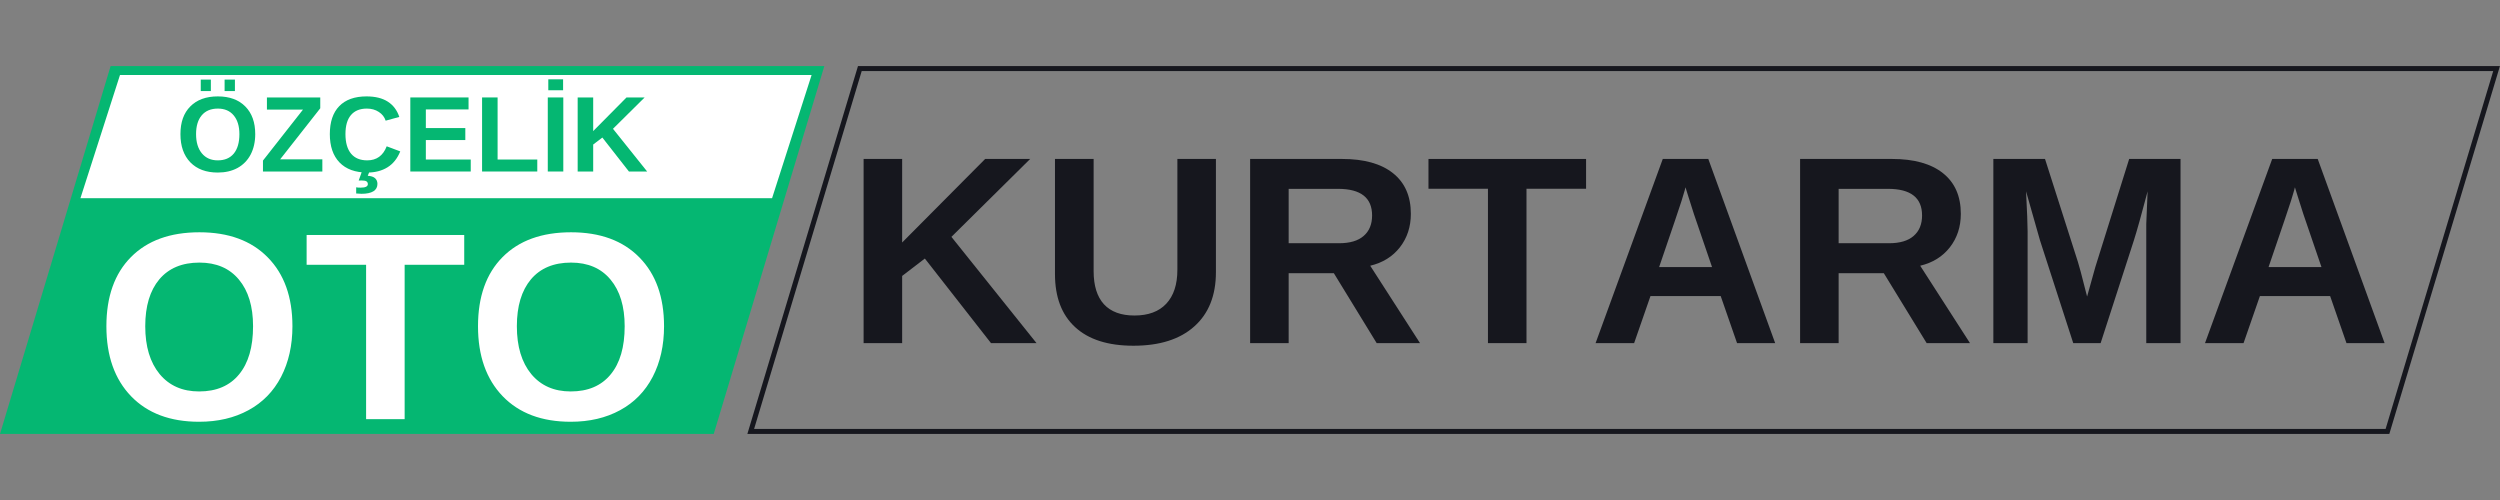 <svg xmlns="http://www.w3.org/2000/svg" xmlns:xlink="http://www.w3.org/1999/xlink" width="500" zoomAndPan="magnify" viewBox="0 0 375 75" height="100" preserveAspectRatio="xMidYMid meet" version="1.0"><rect x="0" y="0" width="375" height="75" fill="#808080" stroke="none"/><defs><g/><clipPath id="222e0aa666"><path d="M 0 9.906 L 123.734 9.906 L 123.734 65.094 L 0 65.094 Z M 0 9.906 " clip-rule="nonzero"/></clipPath><clipPath id="74999fc16f"><path d="M 16.594 9.906 L 123.652 9.906 L 107.059 65.094 L 0 65.094 Z M 16.594 9.906 " clip-rule="nonzero"/></clipPath><clipPath id="5bfde011b1"><path d="M 112.105 9.906 L 375 9.906 L 375 65.406 L 112.105 65.406 Z M 112.105 9.906 " clip-rule="nonzero"/></clipPath><clipPath id="e3901e1204"><path d="M 128.699 9.906 L 374.992 9.906 L 358.398 65.09 L 112.105 65.09 Z M 128.699 9.906 " clip-rule="nonzero"/></clipPath><clipPath id="39b4bdb33f"><path d="M 12.066 11.246 L 121.797 11.246 L 121.797 29.727 L 12.066 29.727 Z M 12.066 11.246 " clip-rule="nonzero"/></clipPath><clipPath id="3290d3e924"><path d="M 18 11.246 L 121.742 11.246 L 115.812 29.727 L 12.066 29.727 Z M 18 11.246 " clip-rule="nonzero"/></clipPath></defs><g clip-path="url(#222e0aa666)"><g clip-path="url(#74999fc16f)"><path fill="#05b772" d="M 0 9.906 L 123.734 9.906 L 123.734 65.094 L 0 65.094 Z M 0 9.906 " fill-opacity="1" fill-rule="nonzero"/></g></g><g fill="#ffffff" fill-opacity="1"><g transform="translate(14.318, 62.873)"><g><path d="M 29.547 -13.938 C 29.547 -11.062 28.977 -8.531 27.844 -6.344 C 26.707 -4.164 25.078 -2.5 22.953 -1.344 C 20.836 -0.188 18.367 0.391 15.547 0.391 C 11.211 0.391 7.812 -0.883 5.344 -3.438 C 2.875 -6 1.641 -9.5 1.641 -13.938 C 1.641 -18.375 2.867 -21.832 5.328 -24.312 C 7.785 -26.789 11.207 -28.031 15.594 -28.031 C 19.969 -28.031 23.383 -26.773 25.844 -24.266 C 28.312 -21.766 29.547 -18.32 29.547 -13.938 Z M 23.641 -13.938 C 23.641 -16.914 22.93 -19.25 21.516 -20.938 C 20.109 -22.633 18.133 -23.484 15.594 -23.484 C 13 -23.484 10.992 -22.645 9.578 -20.969 C 8.172 -19.289 7.469 -16.945 7.469 -13.938 C 7.469 -10.906 8.188 -8.516 9.625 -6.766 C 11.07 -5.023 13.047 -4.156 15.547 -4.156 C 18.141 -4.156 20.133 -5.004 21.531 -6.703 C 22.938 -8.398 23.641 -10.812 23.641 -13.938 Z M 23.641 -13.938 "/></g></g></g><g fill="#ffffff" fill-opacity="1"><g transform="translate(45.54, 62.873)"><g><path d="M 15.156 -23.156 L 15.156 0 L 9.375 0 L 9.375 -23.156 L 0.453 -23.156 L 0.453 -27.625 L 24.094 -27.625 L 24.094 -23.156 Z M 15.156 -23.156 "/></g></g></g><g fill="#ffffff" fill-opacity="1"><g transform="translate(70.06, 62.873)"><g><path d="M 29.547 -13.938 C 29.547 -11.062 28.977 -8.531 27.844 -6.344 C 26.707 -4.164 25.078 -2.5 22.953 -1.344 C 20.836 -0.188 18.367 0.391 15.547 0.391 C 11.211 0.391 7.812 -0.883 5.344 -3.438 C 2.875 -6 1.641 -9.5 1.641 -13.938 C 1.641 -18.375 2.867 -21.832 5.328 -24.312 C 7.785 -26.789 11.207 -28.031 15.594 -28.031 C 19.969 -28.031 23.383 -26.773 25.844 -24.266 C 28.312 -21.766 29.547 -18.32 29.547 -13.938 Z M 23.641 -13.938 C 23.641 -16.914 22.93 -19.25 21.516 -20.938 C 20.109 -22.633 18.133 -23.484 15.594 -23.484 C 13 -23.484 10.992 -22.645 9.578 -20.969 C 8.172 -19.289 7.469 -16.945 7.469 -13.938 C 7.469 -10.906 8.188 -8.516 9.625 -6.766 C 11.07 -5.023 13.047 -4.156 15.547 -4.156 C 18.141 -4.156 20.133 -5.004 21.531 -6.703 C 22.938 -8.398 23.641 -10.812 23.641 -13.938 Z M 23.641 -13.938 "/></g></g></g><g fill="#ffffff" fill-opacity="1"><g transform="translate(101.298, 62.873)"><g/></g></g><g clip-path="url(#5bfde011b1)"><g clip-path="url(#e3901e1204)"><path stroke-linecap="butt" transform="matrix(0.75, 0, 0, 0.75, 112.106, 9.907)" fill="none" stroke-linejoin="miter" d="M 22.125 -0.002 L 350.515 -0.002 L 328.39 73.577 L -0 73.577 Z M 22.125 -0.002 " stroke="#16171e" stroke-width="2" stroke-opacity="1" stroke-miterlimit="4"/></g></g><g clip-path="url(#39b4bdb33f)"><g clip-path="url(#3290d3e924)"><path fill="#ffffff" d="M 12.066 11.246 L 121.723 11.246 L 121.723 29.727 L 12.066 29.727 Z M 12.066 11.246 " fill-opacity="1" fill-rule="nonzero"/></g></g><g fill="#05b772" fill-opacity="1"><g transform="translate(26.41, 25.726)"><g><path d="M 11.875 -5.609 C 11.875 -4.453 11.645 -3.43 11.188 -2.547 C 10.727 -1.672 10.07 -1 9.219 -0.531 C 8.375 -0.07 7.383 0.156 6.25 0.156 C 4.508 0.156 3.141 -0.352 2.141 -1.375 C 1.148 -2.406 0.656 -3.816 0.656 -5.609 C 0.656 -7.391 1.148 -8.773 2.141 -9.766 C 3.129 -10.766 4.504 -11.266 6.266 -11.266 C 8.023 -11.266 9.398 -10.758 10.391 -9.75 C 11.379 -8.75 11.875 -7.367 11.875 -5.609 Z M 9.5 -5.609 C 9.5 -6.805 9.211 -7.742 8.641 -8.422 C 8.078 -9.098 7.285 -9.438 6.266 -9.438 C 5.223 -9.438 4.414 -9.098 3.844 -8.422 C 3.281 -7.754 3 -6.816 3 -5.609 C 3 -4.391 3.289 -3.426 3.875 -2.719 C 4.457 -2.02 5.25 -1.672 6.25 -1.672 C 7.289 -1.672 8.094 -2.008 8.656 -2.688 C 9.219 -3.375 9.5 -4.348 9.5 -5.609 Z M 7.281 -12.062 L 7.281 -13.781 L 8.828 -13.781 L 8.828 -12.062 Z M 3.703 -12.062 L 3.703 -13.781 L 5.219 -13.781 L 5.219 -12.062 Z M 3.703 -12.062 "/></g></g></g><g fill="#05b772" fill-opacity="1"><g transform="translate(38.961, 25.726)"><g><path d="M 9.391 0 L 0.484 0 L 0.484 -1.641 L 6.484 -9.281 L 1.078 -9.281 L 1.078 -11.109 L 9.078 -11.109 L 9.078 -9.484 L 3.062 -1.828 L 9.391 -1.828 Z M 9.391 0 "/></g></g></g><g fill="#05b772" fill-opacity="1"><g transform="translate(48.818, 25.726)"><g><path d="M 6.266 -1.672 C 7.672 -1.672 8.645 -2.375 9.188 -3.781 L 11.219 -3.016 C 10.781 -1.941 10.141 -1.145 9.297 -0.625 C 8.453 -0.102 7.441 0.156 6.266 0.156 C 4.473 0.156 3.086 -0.348 2.109 -1.359 C 1.141 -2.367 0.656 -3.785 0.656 -5.609 C 0.656 -7.43 1.125 -8.828 2.062 -9.797 C 3.008 -10.773 4.375 -11.266 6.156 -11.266 C 7.469 -11.266 8.531 -11.004 9.344 -10.484 C 10.164 -9.961 10.742 -9.195 11.078 -8.188 L 9.031 -7.625 C 8.852 -8.176 8.508 -8.613 8 -8.938 C 7.5 -9.27 6.898 -9.438 6.203 -9.438 C 5.16 -9.438 4.363 -9.109 3.812 -8.453 C 3.27 -7.805 3 -6.859 3 -5.609 C 3 -4.328 3.281 -3.348 3.844 -2.672 C 4.406 -2.004 5.211 -1.672 6.266 -1.672 Z M 7.797 1.859 C 7.797 2.348 7.594 2.719 7.188 2.969 C 6.781 3.219 6.188 3.344 5.406 3.344 C 5.176 3.344 4.91 3.328 4.609 3.297 L 4.609 2.375 C 4.797 2.406 5.02 2.422 5.281 2.422 C 6 2.422 6.359 2.242 6.359 1.891 C 6.359 1.703 6.285 1.562 6.141 1.469 C 5.992 1.383 5.742 1.344 5.391 1.344 C 5.191 1.344 5.055 1.348 4.984 1.359 L 5.469 0 L 6.609 0 L 6.344 0.641 C 6.832 0.672 7.195 0.789 7.438 1 C 7.676 1.219 7.797 1.504 7.797 1.859 Z M 7.797 1.859 "/></g></g></g><g fill="#05b772" fill-opacity="1"><g transform="translate(60.47, 25.726)"><g><path d="M 1.078 0 L 1.078 -11.109 L 9.812 -11.109 L 9.812 -9.312 L 3.406 -9.312 L 3.406 -6.516 L 9.328 -6.516 L 9.328 -4.719 L 3.406 -4.719 L 3.406 -1.797 L 10.141 -1.797 L 10.141 0 Z M 1.078 0 "/></g></g></g><g fill="#05b772" fill-opacity="1"><g transform="translate(71.233, 25.726)"><g><path d="M 1.078 0 L 1.078 -11.109 L 3.406 -11.109 L 3.406 -1.797 L 9.359 -1.797 L 9.359 0 Z M 1.078 0 "/></g></g></g><g fill="#05b772" fill-opacity="1"><g transform="translate(81.089, 25.726)"><g><path d="M 1.078 0 L 1.078 -11.109 L 3.406 -11.109 L 3.406 0 Z M 1.156 -12.188 L 1.156 -13.828 L 3.375 -13.828 L 3.375 -12.188 Z M 1.156 -12.188 "/></g></g></g><g fill="#05b772" fill-opacity="1"><g transform="translate(85.572, 25.726)"><g><path d="M 8.766 0 L 4.781 -5.094 L 3.406 -4.047 L 3.406 0 L 1.078 0 L 1.078 -11.109 L 3.406 -11.109 L 3.406 -6.062 L 8.406 -11.109 L 11.125 -11.109 L 6.375 -6.406 L 11.5 0 Z M 8.766 0 "/></g></g></g><g fill="#16171e" fill-opacity="1"><g transform="translate(126.853, 51.468)"><g><path d="M 21.797 0 L 11.875 -12.688 L 8.469 -10.078 L 8.469 0 L 2.688 0 L 2.688 -27.625 L 8.469 -27.625 L 8.469 -15.094 L 20.922 -27.625 L 27.672 -27.625 L 15.859 -15.938 L 28.625 0 Z M 21.797 0 "/></g></g></g><g fill="#16171e" fill-opacity="1"><g transform="translate(155.841, 51.468)"><g><path d="M 14.172 0.391 C 10.367 0.391 7.457 -0.535 5.438 -2.391 C 3.414 -4.242 2.406 -6.898 2.406 -10.359 L 2.406 -27.625 L 8.203 -27.625 L 8.203 -10.797 C 8.203 -8.617 8.719 -6.961 9.75 -5.828 C 10.789 -4.703 12.316 -4.141 14.328 -4.141 C 16.398 -4.141 17.988 -4.727 19.094 -5.906 C 20.207 -7.094 20.766 -8.789 20.766 -11 L 20.766 -27.625 L 26.547 -27.625 L 26.547 -10.641 C 26.547 -7.141 25.461 -4.426 23.297 -2.5 C 21.141 -0.57 18.098 0.391 14.172 0.391 Z M 14.172 0.391 "/></g></g></g><g fill="#16171e" fill-opacity="1"><g transform="translate(184.83, 51.468)"><g><path d="M 21.672 0 L 15.25 -10.484 L 8.469 -10.484 L 8.469 0 L 2.688 0 L 2.688 -27.625 L 16.484 -27.625 C 19.785 -27.625 22.328 -26.914 24.109 -25.5 C 25.898 -24.082 26.797 -22.047 26.797 -19.391 C 26.797 -17.453 26.25 -15.781 25.156 -14.375 C 24.062 -12.977 22.578 -12.055 20.703 -11.609 L 28.172 0 Z M 20.984 -19.156 C 20.984 -21.812 19.281 -23.141 15.875 -23.141 L 8.469 -23.141 L 8.469 -14.984 L 16.031 -14.984 C 17.656 -14.984 18.883 -15.348 19.719 -16.078 C 20.562 -16.805 20.984 -17.832 20.984 -19.156 Z M 20.984 -19.156 "/></g></g></g><g fill="#16171e" fill-opacity="1"><g transform="translate(213.818, 51.468)"><g><path d="M 15.156 -23.156 L 15.156 0 L 9.375 0 L 9.375 -23.156 L 0.453 -23.156 L 0.453 -27.625 L 24.094 -27.625 L 24.094 -23.156 Z M 15.156 -23.156 "/></g></g></g><g fill="#16171e" fill-opacity="1"><g transform="translate(238.338, 51.468)"><g><path d="M 22.219 0 L 19.766 -7.062 L 9.234 -7.062 L 6.781 0 L 1 0 L 11.078 -27.625 L 17.906 -27.625 L 27.938 0 Z M 14.484 -23.375 L 14.375 -22.938 C 14.238 -22.469 14.078 -21.93 13.891 -21.328 C 13.711 -20.734 12.594 -17.426 10.531 -11.406 L 18.469 -11.406 L 15.75 -19.359 L 14.906 -22.016 Z M 14.484 -23.375 "/></g></g></g><g fill="#16171e" fill-opacity="1"><g transform="translate(267.326, 51.468)"><g><path d="M 21.672 0 L 15.25 -10.484 L 8.469 -10.484 L 8.469 0 L 2.688 0 L 2.688 -27.625 L 16.484 -27.625 C 19.785 -27.625 22.328 -26.914 24.109 -25.5 C 25.898 -24.082 26.797 -22.047 26.797 -19.391 C 26.797 -17.453 26.25 -15.781 25.156 -14.375 C 24.062 -12.977 22.578 -12.055 20.703 -11.609 L 28.172 0 Z M 20.984 -19.156 C 20.984 -21.812 19.281 -23.141 15.875 -23.141 L 8.469 -23.141 L 8.469 -14.984 L 16.031 -14.984 C 17.656 -14.984 18.883 -15.348 19.719 -16.078 C 20.562 -16.805 20.984 -17.832 20.984 -19.156 Z M 20.984 -19.156 "/></g></g></g><g fill="#16171e" fill-opacity="1"><g transform="translate(296.314, 51.468)"><g><path d="M 25.625 0 L 25.625 -16.75 C 25.625 -17.125 25.625 -17.5 25.625 -17.875 C 25.633 -18.258 25.703 -19.891 25.828 -22.766 C 24.898 -19.242 24.211 -16.789 23.766 -15.406 L 18.781 0 L 14.672 0 L 9.688 -15.406 L 7.594 -22.766 C 7.75 -19.734 7.828 -17.727 7.828 -16.75 L 7.828 0 L 2.688 0 L 2.688 -27.625 L 10.438 -27.625 L 15.375 -12.172 L 15.797 -10.688 L 16.75 -6.984 L 17.984 -11.406 L 23.062 -27.625 L 30.766 -27.625 L 30.766 0 Z M 25.625 0 "/></g></g></g><g fill="#16171e" fill-opacity="1"><g transform="translate(329.752, 51.468)"><g><path d="M 22.219 0 L 19.766 -7.062 L 9.234 -7.062 L 6.781 0 L 1 0 L 11.078 -27.625 L 17.906 -27.625 L 27.938 0 Z M 14.484 -23.375 L 14.375 -22.938 C 14.238 -22.469 14.078 -21.93 13.891 -21.328 C 13.711 -20.734 12.594 -17.426 10.531 -11.406 L 18.469 -11.406 L 15.75 -19.359 L 14.906 -22.016 Z M 14.484 -23.375 "/></g></g></g></svg>
